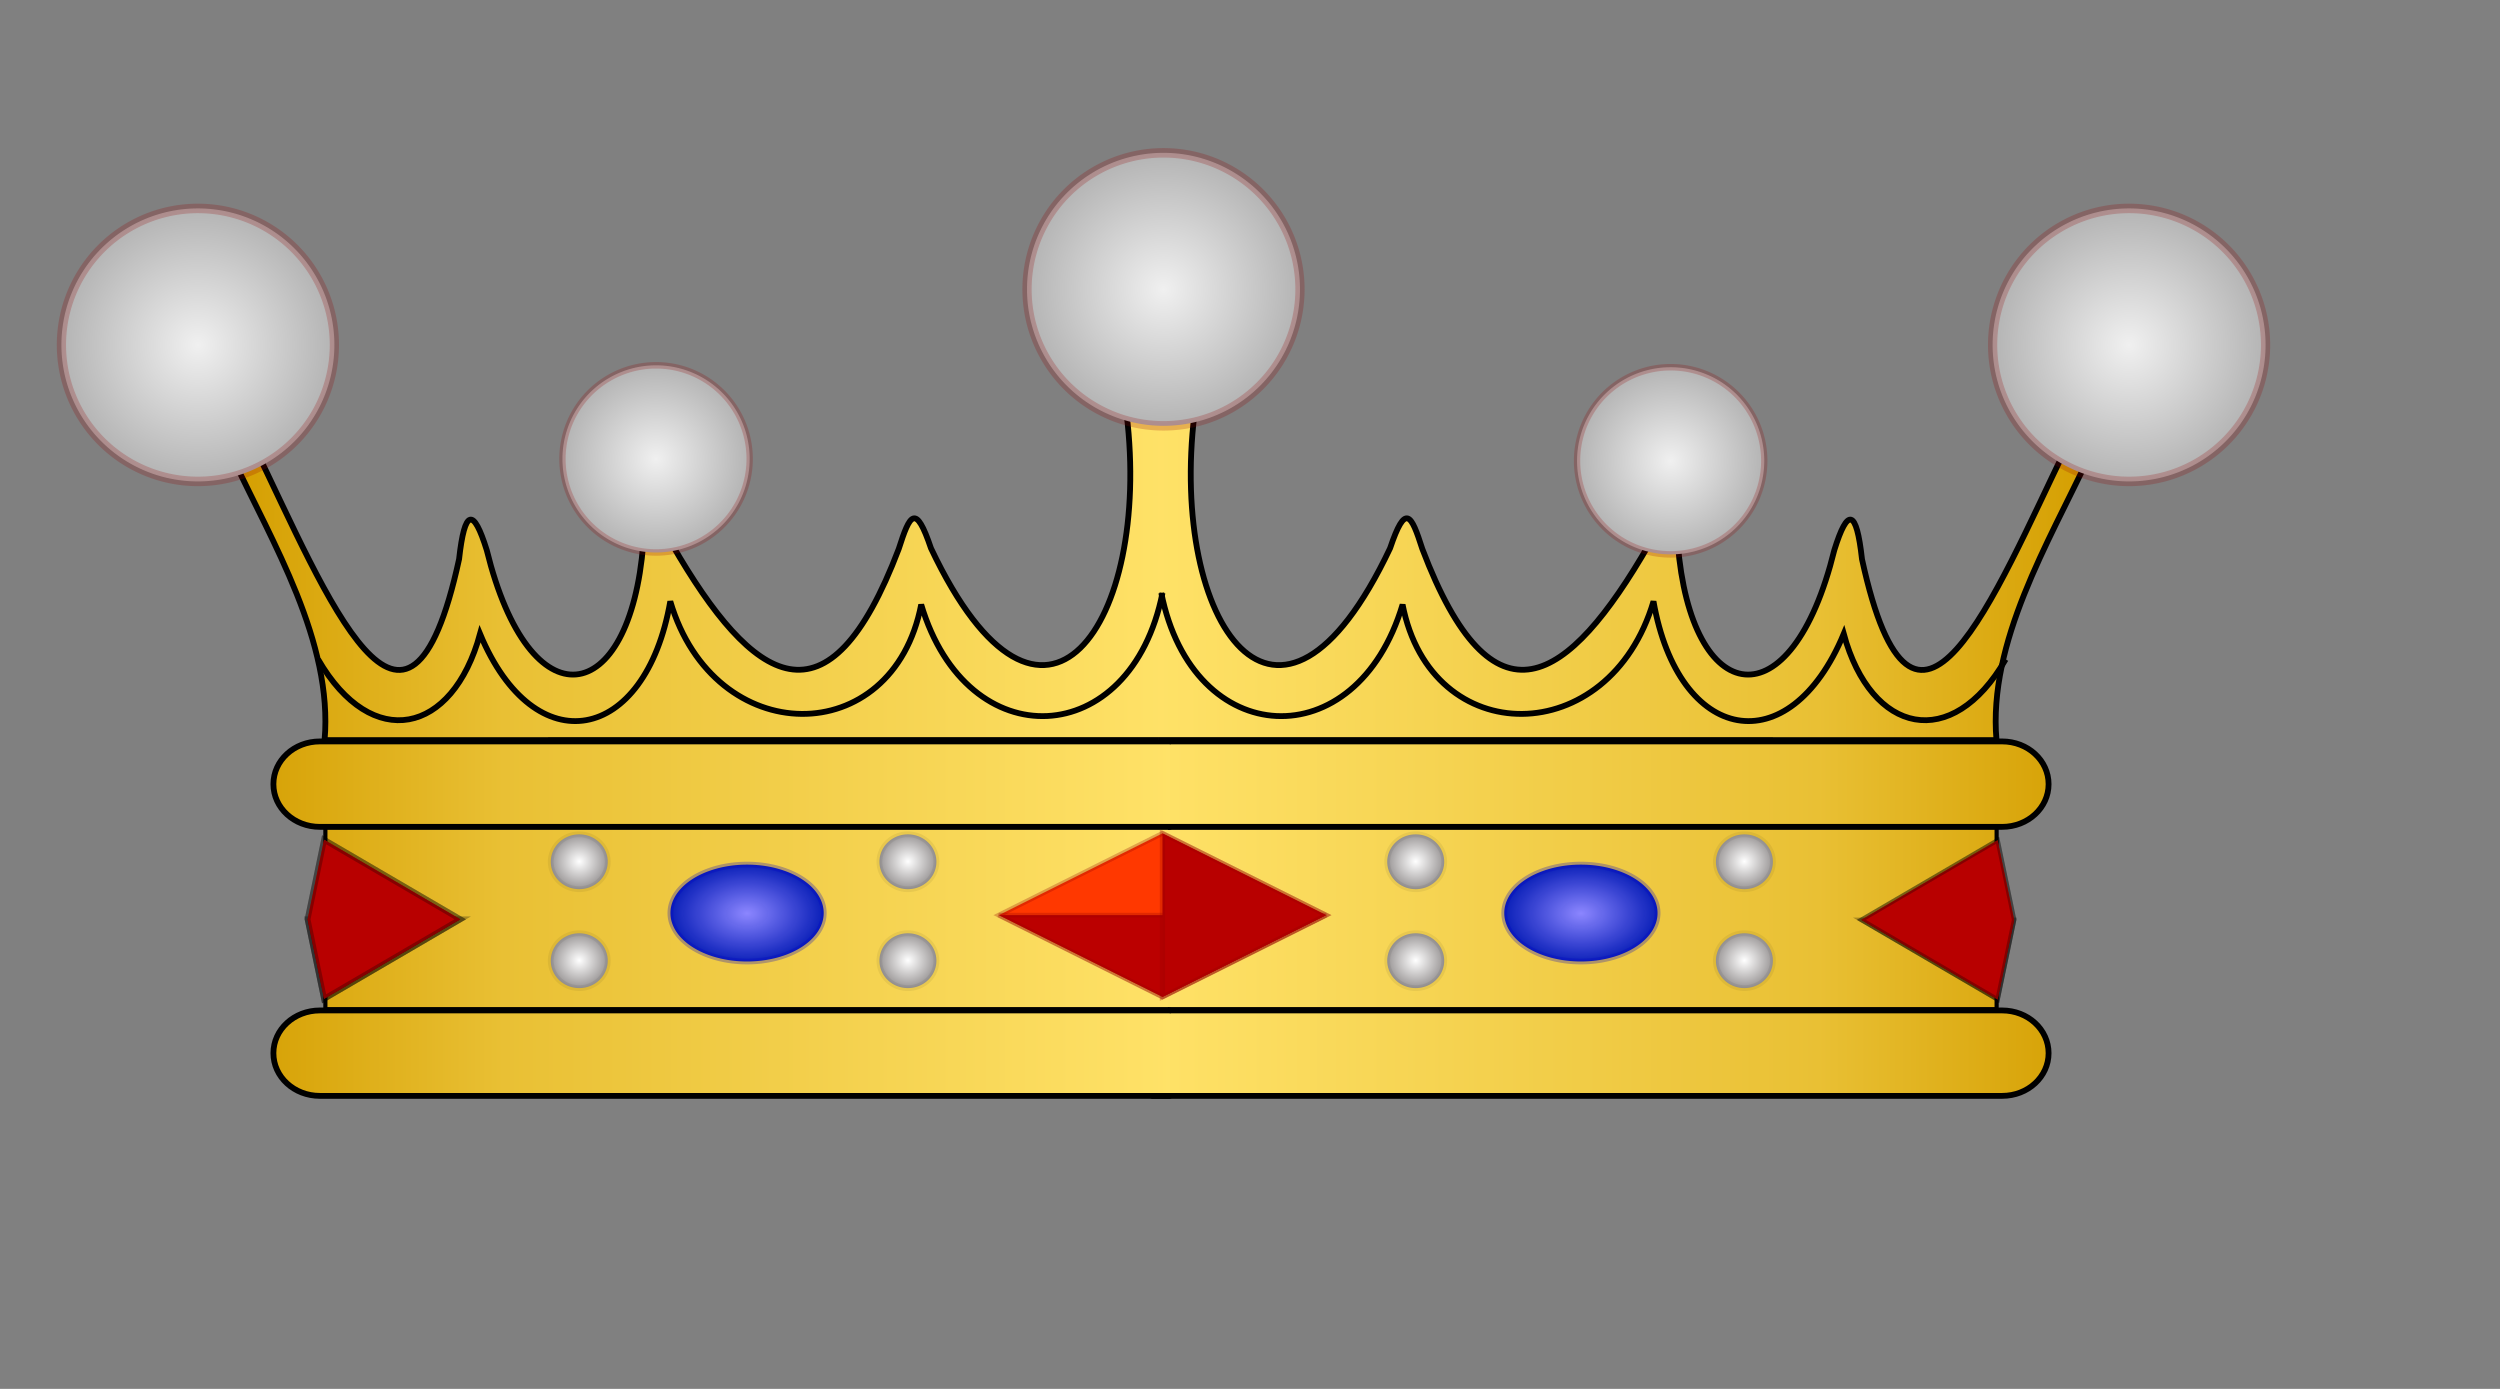<?xml version="1.0" encoding="UTF-8" standalone="no"?>
<!-- Created with Inkscape (http://www.inkscape.org/) -->
<svg
   xmlns:svg="http://www.w3.org/2000/svg"
   xmlns="http://www.w3.org/2000/svg"
   xmlns:xlink="http://www.w3.org/1999/xlink"
   version="1.0"
   width="90mm"
   height="50mm"
   id="svg4113">
  <rect width="100%" height="100%" fill="#808080" stroke="none"/>
  <defs
     id="defs4115">
    <radialGradient
       cx="6.972"
       cy="12.169"
       r="4.817"
       fx="6.972"
       fy="12.169"
       id="radialGradient3198"
       xlink:href="#linearGradient5462"
       gradientUnits="userSpaceOnUse"
       gradientTransform="matrix(1,0,0,0.974,0,0.32)" />
    <radialGradient
       cx="6.972"
       cy="12.169"
       r="4.817"
       fx="6.972"
       fy="12.169"
       id="radialGradient3194"
       xlink:href="#linearGradient5462"
       gradientUnits="userSpaceOnUse"
       gradientTransform="matrix(1,0,0,0.974,0,0.32)" />
    <radialGradient
       cx="6.972"
       cy="12.169"
       r="4.817"
       fx="6.972"
       fy="12.169"
       id="radialGradient3174"
       xlink:href="#linearGradient5462"
       gradientUnits="userSpaceOnUse"
       gradientTransform="matrix(1,0,0,0.974,0,0.32)" />
    <radialGradient
       cx="6.972"
       cy="12.169"
       r="4.817"
       fx="6.972"
       fy="12.169"
       id="radialGradient3206"
       xlink:href="#linearGradient5462"
       gradientUnits="userSpaceOnUse"
       gradientTransform="matrix(1,0,0,0.974,0,0.32)" />
    <linearGradient
       id="linearGradient5462">
      <stop
         id="stop5472"
         style="stop-color:#f0f0f0;stop-opacity:1"
         offset="0" />
      <stop
         id="stop5466"
         style="stop-color:#b4b4b4;stop-opacity:1"
         offset="1" />
    </linearGradient>
    <radialGradient
       cx="6.972"
       cy="12.169"
       r="4.817"
       fx="6.972"
       fy="12.169"
       id="radialGradient3202"
       xlink:href="#linearGradient5462"
       gradientUnits="userSpaceOnUse"
       gradientTransform="matrix(1,0,0,0.974,0,0.32)" />
    <linearGradient
       x1="66.169"
       y1="37.2"
       x2="123.59"
       y2="37.2"
       id="linearGradient4098"
       xlink:href="#radialGradient5897"
       gradientUnits="userSpaceOnUse" />
    <linearGradient
       x1="66.169"
       y1="37.2"
       x2="123.59"
       y2="37.2"
       id="linearGradient4096"
       xlink:href="#radialGradient5897"
       gradientUnits="userSpaceOnUse" />
    <linearGradient
       x1="66.169"
       y1="37.2"
       x2="123.59"
       y2="37.2"
       id="linearGradient4094"
       xlink:href="#radialGradient5897"
       gradientUnits="userSpaceOnUse" />
    <linearGradient
       x1="66.169"
       y1="37.2"
       x2="123.59"
       y2="37.2"
       id="linearGradient4092"
       xlink:href="#radialGradient5897"
       gradientUnits="userSpaceOnUse" />
    <linearGradient
       x1="66.169"
       y1="37.2"
       x2="123.59"
       y2="37.2"
       id="linearGradient4100"
       xlink:href="#radialGradient5897"
       gradientUnits="userSpaceOnUse" />
    <radialGradient
       cx="244.555"
       cy="159.161"
       r="136.727"
       fx="244.555"
       fy="159.161"
       id="radialGradient5897"
       gradientUnits="userSpaceOnUse"
       gradientTransform="matrix(1,0,0,0.758,0,112.573)">
      <stop
         id="stop5903"
         style="stop-color:#ffe268;stop-opacity:1"
         offset="0" />
      <stop
         id="stop5547"
         style="stop-color:#e9c034;stop-opacity:1"
         offset="0.709" />
      <stop
         id="stop5907"
         style="stop-color:#d49e00;stop-opacity:1"
         offset="1" />
    </radialGradient>
    <linearGradient
       x1="66.169"
       y1="37.2"
       x2="123.59"
       y2="37.2"
       id="linearGradient4080"
       xlink:href="#radialGradient5897"
       gradientUnits="userSpaceOnUse" />
    <radialGradient
       cx="41.526"
       cy="53.009"
       r="3.565"
       fx="41.526"
       fy="53.009"
       id="radialGradient5436"
       xlink:href="#linearGradient4261"
       gradientUnits="userSpaceOnUse"
       gradientTransform="matrix(1,0,0,0.65,0,18.568)" />
    <linearGradient
       id="linearGradient4261">
      <stop
         id="stop4263"
         style="stop-color:#8c86ff;stop-opacity:1"
         offset="0" />
      <stop
         id="stop4265"
         style="stop-color:#0018b9;stop-opacity:0.978"
         offset="1" />
    </linearGradient>
    <radialGradient
       cx="41.526"
       cy="53.009"
       r="3.565"
       fx="41.526"
       fy="53.009"
       id="radialGradient5434"
       xlink:href="#linearGradient4261"
       gradientUnits="userSpaceOnUse"
       gradientTransform="matrix(1,0,0,0.65,0,18.568)" />
    <radialGradient
       cx="32.278"
       cy="48.626"
       r="1.91"
       fx="32.278"
       fy="48.626"
       id="radialGradient5432"
       xlink:href="#linearGradient4130"
       gradientUnits="userSpaceOnUse"
       gradientTransform="matrix(1,0,0,0.966,0,1.634)" />
    <radialGradient
       cx="32.278"
       cy="48.626"
       r="1.91"
       fx="32.278"
       fy="48.626"
       id="radialGradient5430"
       xlink:href="#linearGradient4130"
       gradientUnits="userSpaceOnUse"
       gradientTransform="matrix(1,0,0,0.966,0,1.634)" />
    <radialGradient
       cx="32.278"
       cy="48.626"
       r="1.91"
       fx="32.278"
       fy="48.626"
       id="radialGradient5428"
       xlink:href="#linearGradient4130"
       gradientUnits="userSpaceOnUse"
       gradientTransform="matrix(1,0,0,0.966,0,1.634)" />
    <radialGradient
       cx="32.278"
       cy="48.626"
       r="1.91"
       fx="32.278"
       fy="48.626"
       id="radialGradient5426"
       xlink:href="#linearGradient4130"
       gradientUnits="userSpaceOnUse"
       gradientTransform="matrix(1,0,0,0.966,0,1.634)" />
    <radialGradient
       cx="32.278"
       cy="48.626"
       r="1.91"
       fx="32.278"
       fy="48.626"
       id="radialGradient5424"
       xlink:href="#linearGradient4130"
       gradientUnits="userSpaceOnUse"
       gradientTransform="matrix(1,0,0,0.966,0,1.634)" />
    <radialGradient
       cx="32.278"
       cy="48.626"
       r="1.91"
       fx="32.278"
       fy="48.626"
       id="radialGradient5422"
       xlink:href="#linearGradient4130"
       gradientUnits="userSpaceOnUse"
       gradientTransform="matrix(1,0,0,0.966,0,1.634)" />
    <radialGradient
       cx="32.278"
       cy="48.626"
       r="1.91"
       fx="32.278"
       fy="48.626"
       id="radialGradient5420"
       xlink:href="#linearGradient4130"
       gradientUnits="userSpaceOnUse"
       gradientTransform="matrix(1,0,0,0.966,0,1.634)" />
    <linearGradient
       id="linearGradient4130">
      <stop
         id="stop4132"
         style="stop-color:#ffffff;stop-opacity:1"
         offset="0" />
      <stop
         id="stop4134"
         style="stop-color:#908c8c;stop-opacity:1"
         offset="1" />
    </linearGradient>
    <radialGradient
       cx="32.278"
       cy="48.626"
       r="1.91"
       fx="32.278"
       fy="48.626"
       id="radialGradient5418"
       xlink:href="#linearGradient4130"
       gradientUnits="userSpaceOnUse"
       gradientTransform="matrix(1,0,0,0.966,0,1.634)" />
    <linearGradient
       x1="66.169"
       y1="37.2"
       x2="123.59"
       y2="37.2"
       id="linearGradient4201"
       xlink:href="#radialGradient5897"
       gradientUnits="userSpaceOnUse" />
    <linearGradient
       x1="66.169"
       y1="37.2"
       x2="123.59"
       y2="37.2"
       id="linearGradient4203"
       xlink:href="#radialGradient5897"
       gradientUnits="userSpaceOnUse" />
    <linearGradient
       x1="66.169"
       y1="37.2"
       x2="123.59"
       y2="37.2"
       id="linearGradient4205"
       xlink:href="#radialGradient5897"
       gradientUnits="userSpaceOnUse" />
    <linearGradient
       x1="66.169"
       y1="37.2"
       x2="123.59"
       y2="37.2"
       id="linearGradient4207"
       xlink:href="#radialGradient5897"
       gradientUnits="userSpaceOnUse" />
    <linearGradient
       x1="66.169"
       y1="37.2"
       x2="123.59"
       y2="37.2"
       id="linearGradient2476"
       xlink:href="#radialGradient5897"
       gradientUnits="userSpaceOnUse"
       gradientTransform="translate(241.539,283.397)" />
    <linearGradient
       x1="66.169"
       y1="37.2"
       x2="123.59"
       y2="37.2"
       id="linearGradient2479"
       xlink:href="#radialGradient5897"
       gradientUnits="userSpaceOnUse"
       gradientTransform="matrix(2.236,0,0,2.236,8.416,19.534)" />
    <linearGradient
       x1="66.169"
       y1="37.2"
       x2="123.59"
       y2="37.2"
       id="linearGradient2482"
       xlink:href="#radialGradient5897"
       gradientUnits="userSpaceOnUse"
       gradientTransform="matrix(2.236,0,0,2.236,8.416,19.534)" />
    <linearGradient
       x1="66.169"
       y1="37.2"
       x2="123.59"
       y2="37.2"
       id="linearGradient2485"
       xlink:href="#radialGradient5897"
       gradientUnits="userSpaceOnUse"
       gradientTransform="matrix(2.236,0,0,2.236,8.416,19.534)" />
    <linearGradient
       x1="66.169"
       y1="37.2"
       x2="123.59"
       y2="37.2"
       id="linearGradient2488"
       xlink:href="#radialGradient5897"
       gradientUnits="userSpaceOnUse"
       gradientTransform="matrix(-2.236,0,0,2.236,307.522,19.534)" />
    <linearGradient
       x1="66.169"
       y1="37.2"
       x2="123.59"
       y2="37.2"
       id="linearGradient2491"
       xlink:href="#radialGradient5897"
       gradientUnits="userSpaceOnUse"
       gradientTransform="matrix(-2.236,0,0,2.236,307.522,19.534)" />
    <linearGradient
       x1="66.169"
       y1="37.2"
       x2="123.59"
       y2="37.2"
       id="linearGradient2494"
       xlink:href="#radialGradient5897"
       gradientUnits="userSpaceOnUse"
       gradientTransform="matrix(-2.236,0,0,2.236,307.522,19.534)" />
    <linearGradient
       x1="66.169"
       y1="37.2"
       x2="123.59"
       y2="37.2"
       id="linearGradient2497"
       xlink:href="#radialGradient5897"
       gradientUnits="userSpaceOnUse"
       gradientTransform="matrix(-2.236,0,0,2.236,307.522,19.534)" />
    <linearGradient
       x1="66.169"
       y1="37.2"
       x2="123.59"
       y2="37.2"
       id="linearGradient2501"
       xlink:href="#radialGradient5897"
       gradientUnits="userSpaceOnUse"
       gradientTransform="matrix(2.236,0,0,2.236,8.289,19.534)" />
    <radialGradient
       cx="6.972"
       cy="12.169"
       r="4.817"
       fx="6.972"
       fy="12.169"
       id="radialGradient2532"
       xlink:href="#linearGradient5462"
       gradientUnits="userSpaceOnUse"
       gradientTransform="matrix(1,0,0,0.974,0,0.32)" />
  </defs>
  <g
     id="layer1">
    <path
       d="M 157.028,137.315 L 271.666,137.315 L 271.666,112.551 L 157.028,112.551"
       id="path4344"
       style="fill:url(#linearGradient2485);fill-opacity:1;fill-rule:evenodd;stroke:#000000;stroke-width:0.566;stroke-linecap:round;stroke-linejoin:round;stroke-miterlimit:4;stroke-opacity:1" />
    <path
       d="M 156.776,112.506 L 272.421,112.506 C 275.92,112.506 278.737,109.914 278.737,106.694 C 278.737,103.474 275.92,100.881 272.421,100.881 L 156.776,100.881"
       id="path4122"
       style="fill:url(#linearGradient2482);fill-opacity:1;fill-rule:evenodd;stroke:#000000;stroke-width:0.791;stroke-linecap:round;stroke-linejoin:round;stroke-miterlimit:4;stroke-opacity:1" />
    <path
       d="M 156.776,149.108 L 272.421,149.108 C 275.92,149.108 278.737,146.516 278.737,143.296 C 278.737,140.076 275.92,137.484 272.421,137.484 L 156.776,137.484"
       id="path6229"
       style="fill:url(#linearGradient2479);fill-opacity:1;fill-rule:evenodd;stroke:#000000;stroke-width:0.791;stroke-linecap:round;stroke-linejoin:round;stroke-miterlimit:4;stroke-opacity:1" />
    <path
       d="M 158.91,137.315 L 44.271,137.315 L 44.271,112.551 L 158.91,112.551"
       id="path4084"
       style="fill:url(#linearGradient2497);fill-opacity:1;fill-rule:evenodd;stroke:#000000;stroke-width:0.566;stroke-linecap:round;stroke-linejoin:round;stroke-miterlimit:4;stroke-opacity:1" />
    <path
       d="M 159.162,112.506 L 43.517,112.506 C 40.018,112.506 37.201,109.914 37.201,106.694 C 37.201,103.474 40.018,100.881 43.517,100.881 L 159.162,100.881"
       id="path4086"
       style="fill:url(#linearGradient2494);fill-opacity:1;fill-rule:evenodd;stroke:#000000;stroke-width:0.791;stroke-linecap:round;stroke-linejoin:round;stroke-miterlimit:4;stroke-opacity:1" />
    <path
       d="M 159.162,149.108 L 43.517,149.108 C 40.018,149.108 37.201,146.516 37.201,143.296 C 37.201,140.076 40.018,137.484 43.517,137.484 L 159.162,137.484"
       id="path4088"
       style="fill:url(#linearGradient2491);fill-opacity:1;fill-rule:evenodd;stroke:#000000;stroke-width:0.791;stroke-linecap:round;stroke-linejoin:round;stroke-miterlimit:4;stroke-opacity:1" />
    <path
       d="M 157.987,56.329 C 156.421,56.329 154.855,56.329 153.289,56.329 C 156.745,84.788 141.882,106.72 126.671,74.596 C 124.584,68.42 123.803,69.943 122.284,74.694 C 112.714,99.891 102.497,93.249 91.442,74.074 C 89.006,74.161 89.963,73.857 87.528,73.944 C 85.738,96.448 72.081,98.67 66.228,74.848 C 64.413,69.025 63.224,69.229 62.463,76.086 C 55.352,108.749 44.519,81.167 34.553,60.635 L 31.552,62.07 C 37.112,73.915 45.31,87.346 44.166,100.698 L 158.248,100.695"
       id="path4090"
       style="fill:url(#linearGradient2488);fill-opacity:1;fill-rule:evenodd;stroke:#000000;stroke-width:0.792;stroke-linecap:butt;stroke-linejoin:miter;stroke-miterlimit:4;stroke-dasharray:none;stroke-opacity:1" />
    <path
       d="M 157.824,56.329 C 159.39,56.329 160.956,56.329 162.522,56.329 C 159.066,84.788 173.929,106.72 189.139,74.596 C 191.227,68.42 192.008,69.943 193.527,74.694 C 203.097,99.891 213.314,93.249 224.369,74.074 C 226.805,74.161 225.848,73.857 228.283,73.944 C 230.073,96.448 243.73,98.67 249.583,74.848 C 251.398,69.025 252.587,69.229 253.348,76.086 C 260.459,108.749 271.292,81.167 281.258,60.635 L 284.259,62.07 C 278.699,73.915 270.501,87.346 271.645,100.698 L 157.563,100.695"
       id="path2499"
       style="fill:url(#linearGradient2501);fill-opacity:1;fill-rule:evenodd;stroke:#000000;stroke-width:0.792;stroke-linecap:butt;stroke-linejoin:miter;stroke-miterlimit:4;stroke-dasharray:none;stroke-opacity:1" />
    <path
       d="M 11.789,12.169 A 4.817,4.69 0 1 1 2.155,12.169 A 4.817,4.69 0 1 1 11.789,12.169 z"
       transform="matrix(2.644,0,0,2.715,70.832,29.4)"
       id="path3200"
       style="fill:url(#radialGradient3202);fill-opacity:1;fill-rule:evenodd;stroke:#970000;stroke-width:0.326;stroke-linecap:butt;stroke-linejoin:miter;stroke-miterlimit:4;stroke-dasharray:none;stroke-opacity:0.216" />
    <path
       d="M 11.789,12.169 A 4.817,4.69 0 1 1 2.155,12.169 A 4.817,4.69 0 1 1 11.789,12.169 z"
       transform="matrix(2.644,0,0,2.715,208.88,29.66)"
       id="path3204"
       style="fill:url(#radialGradient3206);fill-opacity:1;fill-rule:evenodd;stroke:#970000;stroke-width:0.326;stroke-linecap:butt;stroke-linejoin:miter;stroke-miterlimit:4;stroke-dasharray:none;stroke-opacity:0.216" />
    <path
       d="M 11.789,12.169 A 4.817,4.69 0 1 1 2.155,12.169 A 4.817,4.69 0 1 1 11.789,12.169 z"
       transform="matrix(3.855,0,0,3.96,131.432,-8.821)"
       id="path4207"
       style="fill:url(#radialGradient2532);fill-opacity:1;fill-rule:evenodd;stroke:#970000;stroke-width:0.326;stroke-linecap:butt;stroke-linejoin:miter;stroke-miterlimit:4;stroke-dasharray:none;stroke-opacity:0.216" />
    <path
       d="M 11.789,12.169 A 4.817,4.69 0 1 1 2.155,12.169 A 4.817,4.69 0 1 1 11.789,12.169 z"
       transform="matrix(3.855,0,0,3.96,4.9755283e-2,-1.258)"
       id="path3192"
       style="fill:url(#radialGradient3194);fill-opacity:1;fill-rule:evenodd;stroke:#970000;stroke-width:0.326;stroke-linecap:butt;stroke-linejoin:miter;stroke-miterlimit:4;stroke-dasharray:none;stroke-opacity:0.216" />
    <path
       d="M 11.789,12.169 A 4.817,4.69 0 1 1 2.155,12.169 A 4.817,4.69 0 1 1 11.789,12.169 z"
       transform="matrix(3.855,0,0,3.96,262.814,-1.258)"
       id="path3196"
       style="fill:url(#radialGradient3198);fill-opacity:1;fill-rule:evenodd;stroke:#970000;stroke-width:0.326;stroke-linecap:butt;stroke-linejoin:miter;stroke-miterlimit:4;stroke-dasharray:none;stroke-opacity:0.216" />
    <g
       transform="matrix(2.236,0,0,2.236,8.446,9.889)"
       id="g4239"
       style="stroke:#000000;stroke-opacity:0.059">
      <path
         d="M 34.011,48.626 A 1.733,1.668 0 1 1 30.545,48.626 A 1.733,1.668 0 1 1 34.011,48.626 z"
         transform="translate(70.093,-0.609)"
         id="path4128"
         style="fill:url(#radialGradient5418);fill-opacity:1;fill-rule:evenodd;stroke:#000000;stroke-width:0.354;stroke-linecap:butt;stroke-linejoin:miter;stroke-miterlimit:4;stroke-dasharray:none;stroke-opacity:0.059" />
      <path
         d="M 34.011,48.626 A 1.733,1.668 0 1 1 30.545,48.626 A 1.733,1.668 0 1 1 34.011,48.626 z"
         transform="translate(50.093,-0.609)"
         id="path4211"
         style="fill:url(#radialGradient5420);fill-opacity:1;fill-rule:evenodd;stroke:#000000;stroke-width:0.354;stroke-linecap:butt;stroke-linejoin:miter;stroke-miterlimit:4;stroke-dasharray:none;stroke-opacity:0.059" />
      <path
         d="M 34.011,48.626 A 1.733,1.668 0 1 1 30.545,48.626 A 1.733,1.668 0 1 1 34.011,48.626 z"
         transform="translate(19.193,-0.609)"
         id="path4215"
         style="fill:url(#radialGradient5422);fill-opacity:1;fill-rule:evenodd;stroke:#000000;stroke-width:0.354;stroke-linecap:butt;stroke-linejoin:miter;stroke-miterlimit:4;stroke-dasharray:none;stroke-opacity:0.059" />
      <path
         d="M 34.011,48.626 A 1.733,1.668 0 1 1 30.545,48.626 A 1.733,1.668 0 1 1 34.011,48.626 z"
         transform="translate(-0.807,-0.609)"
         id="path4219"
         style="fill:url(#radialGradient5424);fill-opacity:1;fill-rule:evenodd;stroke:#000000;stroke-width:0.354;stroke-linecap:butt;stroke-linejoin:miter;stroke-miterlimit:4;stroke-dasharray:none;stroke-opacity:0.059" />
    </g>
    <g
       transform="matrix(2.236,0,0,2.236,8.446,9.504)"
       id="g4245"
       style="stroke:#000000;stroke-opacity:0.059">
      <path
         d="M 34.011,48.626 A 1.733,1.668 0 1 1 30.545,48.626 A 1.733,1.668 0 1 1 34.011,48.626 z"
         transform="translate(70.093,5.583)"
         id="path4223"
         style="fill:url(#radialGradient5426);fill-opacity:1;fill-rule:evenodd;stroke:#000000;stroke-width:0.354;stroke-linecap:butt;stroke-linejoin:miter;stroke-miterlimit:4;stroke-dasharray:none;stroke-opacity:0.059" />
      <path
         d="M 34.011,48.626 A 1.733,1.668 0 1 1 30.545,48.626 A 1.733,1.668 0 1 1 34.011,48.626 z"
         transform="translate(50.093,5.583)"
         id="path4225"
         style="fill:url(#radialGradient5428);fill-opacity:1;fill-rule:evenodd;stroke:#000000;stroke-width:0.354;stroke-linecap:butt;stroke-linejoin:miter;stroke-miterlimit:4;stroke-dasharray:none;stroke-opacity:0.059" />
      <path
         d="M 34.011,48.626 A 1.733,1.668 0 1 1 30.545,48.626 A 1.733,1.668 0 1 1 34.011,48.626 z"
         transform="translate(19.193,5.583)"
         id="path4227"
         style="fill:url(#radialGradient5430);fill-opacity:1;fill-rule:evenodd;stroke:#000000;stroke-width:0.354;stroke-linecap:butt;stroke-linejoin:miter;stroke-miterlimit:4;stroke-dasharray:none;stroke-opacity:0.059" />
      <path
         d="M 34.011,48.626 A 1.733,1.668 0 1 1 30.545,48.626 A 1.733,1.668 0 1 1 34.011,48.626 z"
         transform="translate(-0.807,5.583)"
         id="path4229"
         style="fill:url(#radialGradient5432);fill-opacity:1;fill-rule:evenodd;stroke:#000000;stroke-width:0.354;stroke-linecap:butt;stroke-linejoin:miter;stroke-miterlimit:4;stroke-dasharray:none;stroke-opacity:0.059" />
    </g>
    <path
       d="M 44.96,53.009 A 3.434,2.186 0 1 1 38.091,53.009 A 3.434,2.186 0 1 1 44.96,53.009 z"
       transform="matrix(3.036,0,0,3.014,-24.423,-35.535)"
       id="path4259"
       style="fill:url(#radialGradient5434);fill-opacity:1;fill-rule:evenodd;stroke:#0300c4;stroke-width:0.262;stroke-linecap:butt;stroke-linejoin:miter;stroke-miterlimit:4;stroke-dasharray:none;stroke-opacity:0.275" />
    <path
       d="M 44.96,53.009 A 3.434,2.186 0 1 1 38.091,53.009 A 3.434,2.186 0 1 1 44.96,53.009 z"
       transform="matrix(3.036,0,0,3.014,89.031,-35.535)"
       id="path4269"
       style="fill:url(#radialGradient5436);fill-opacity:1;fill-rule:evenodd;stroke:#0300c4;stroke-width:0.262;stroke-linecap:butt;stroke-linejoin:miter;stroke-miterlimit:4;stroke-dasharray:none;stroke-opacity:0.275" />
    <g
       transform="matrix(0.729,0,0,0.64,-19.966,-6.714)"
       id="g501"
       style="fill:#ff3800;fill-rule:nonzero;stroke:#970000;stroke-miterlimit:4;stroke-opacity:0.275">
      <path
         d="M 274.894,205.044 L 244.354,222.428 L 213.815,205.044 L 244.354,187.658 L 274.894,205.044 L 274.894,205.044 z"
         id="path503"
         style="stroke:#970000;stroke-opacity:0.275" />
      <path
         d="M 274.894,205.044 L 244.354,222.428 L 213.815,205.044 L 274.894,205.044 L 274.894,205.044 z"
         id="path505"
         style="fill:#bb0000;stroke:#970000;stroke-opacity:0.275" />
      <path
         d="M 274.894,205.044 L 244.354,222.428 L 244.354,187.658 L 274.894,205.044 L 274.894,205.044 z"
         id="path507"
         style="fill:#b80000;stroke:#970000;stroke-opacity:0.275" />
    </g>
    <g
       transform="matrix(2.236,0,0,2.236,8.32,10.673)"
       id="g5465"
       style="stroke:#000000;stroke-width:0.354;stroke-miterlimit:4;stroke-dasharray:none;stroke-opacity:0.271">
      <path
         d="M 24.287,51.166 L 16,56.007 L 14.996,51.166 L 16,46.325 L 24.287,51.166 L 24.287,51.166 z"
         id="path511"
         style="fill:#ff3800;fill-rule:nonzero;stroke:#000000;stroke-width:0.354;stroke-miterlimit:4;stroke-dasharray:none;stroke-opacity:0.271" />
      <path
         d="M 14.996,51.166 L 24.287,51.166 L 16,56.007 L 14.996,51.166 L 14.996,51.166 z"
         id="path513"
         style="fill:#bb0000;fill-rule:nonzero;stroke:#000000;stroke-width:0.354;stroke-miterlimit:4;stroke-dasharray:none;stroke-opacity:0.271" />
      <path
         d="M 24.287,51.166 L 16,56.007 L 14.996,51.166 L 16,46.325 L 24.287,51.166 L 24.287,51.166 z"
         id="path515"
         style="fill:#b80000;fill-rule:nonzero;stroke:#000000;stroke-width:0.354;stroke-miterlimit:4;stroke-dasharray:none;stroke-opacity:0.271" />
    </g>
    <g
       transform="matrix(-0.607,0,0,0.623,309.889,-2.583)"
       id="g6217"
       style="fill:#ff3800;fill-rule:nonzero;stroke:#000000;stroke-miterlimit:4;stroke-opacity:0.275">
      <path
         d="M 93.292,205.044 L 62.75,222.428 L 59.049,205.044 L 62.75,187.658 L 93.292,205.044 L 93.292,205.044 z"
         id="path6219"
         style="stroke:#000000;stroke-opacity:0.275" />
      <path
         d="M 59.049,205.044 L 93.292,205.044 L 62.75,222.428 L 59.049,205.044 L 59.049,205.044 z"
         id="path6221"
         style="fill:#bb0000;stroke:#000000;stroke-opacity:0.275" />
      <path
         d="M 93.292,205.044 L 62.75,222.428 L 59.049,205.044 L 62.75,187.658 L 93.292,205.044 L 93.292,205.044 z"
         id="path6223"
         style="fill:#b80000;stroke:#000000;stroke-opacity:0.275" />
    </g>
    <g
       transform="matrix(2.236,0,0,2.236,8.416,19.534)"
       id="g4109">
      <path
         d="M 15.595,31.388 C 18.869,37.055 23.775,35.966 25.448,29.837 C 28.768,37.8 35.508,36.529 37.024,27.856 C 39.7,36.933 50.564,36.98 52.292,28.052 C 55.093,37.458 65.06,36.967 66.975,27.344"
         id="path3982"
         style="fill:none;fill-rule:evenodd;stroke:#000000;stroke-width:0.354;stroke-linecap:butt;stroke-linejoin:miter;stroke-miterlimit:4;stroke-dasharray:none;stroke-opacity:1" />
    </g>
    <g
       transform="matrix(-2.236,0,0,2.236,307.765,19.534)"
       id="g2471">
      <path
         d="M 15.595,31.388 C 18.869,37.055 23.775,35.966 25.448,29.837 C 28.768,37.8 35.508,36.529 37.024,27.856 C 39.7,36.933 50.564,36.98 52.292,28.052 C 55.093,37.458 65.06,36.967 66.975,27.344"
         id="path2473"
         style="fill:none;fill-rule:evenodd;stroke:#000000;stroke-width:0.354;stroke-linecap:butt;stroke-linejoin:miter;stroke-miterlimit:4;stroke-dasharray:none;stroke-opacity:1" />
    </g>
  </g>
</svg>
